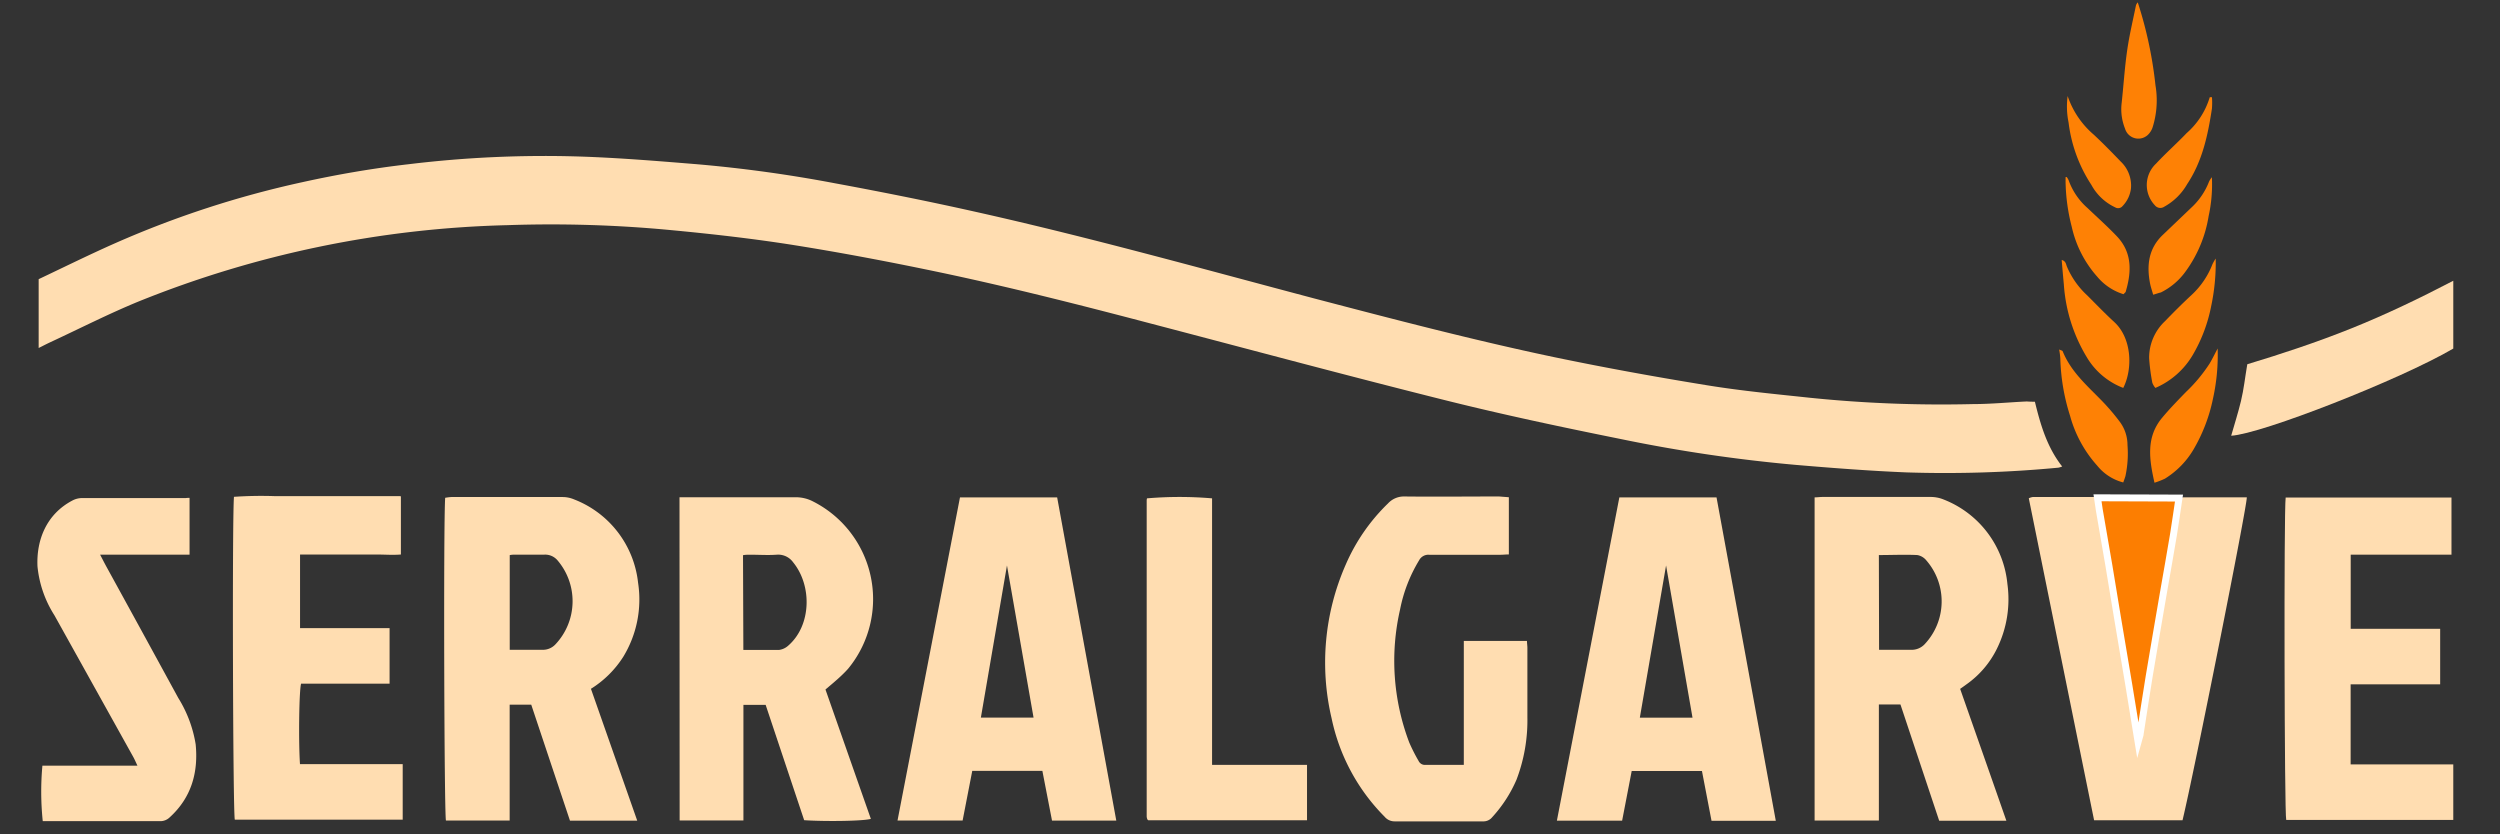 <svg id="Layer_1" data-name="Layer 1" xmlns="http://www.w3.org/2000/svg" viewBox="0 0 360.19 120.17"><rect x="0" y="0" width="360.19" height="120.17" fill="#333333" stroke="none"/><defs><style>.cls-1{fill:none;}.cls-2{fill:#ffddb1;}.cls-3{fill:#fc7e01;stroke:#fff;stroke-miterlimit:10;}.cls-4{fill:#fe8105;}</style></defs><title>logo2</title><path class="cls-1" d="M799.69,608.83V488.66h360.19V608.83Zm302.2-48.42a1.56,1.56,0,0,0-.34-.09h-9a2.12,2.12,0,0,0-.56.18q4.73,23.26,9.41,46.39h12.74c1.59-6.49,9.33-45.33,9.26-46.53-.18,0-.37,0-.56,0h-8.51a4.08,4.08,0,0,0-.7.11Zm-9-13.87c-.45,0-.81,0-1.16,0-2.6.12-5.19.33-7.79.38a185.76,185.76,0,0,1-23.35-.9c-5-.53-9.94-1-14.86-1.8-7.4-1.2-14.79-2.54-22.13-4.07-11.59-2.43-23.05-5.41-34.5-8.44-16.23-4.3-32.4-8.82-48.78-12.48-6.77-1.52-13.58-2.88-20.4-4.14a197.31,197.31,0,0,0-19.81-2.73c-5.53-.45-11.08-.91-16.62-1.1a161.9,161.9,0,0,0-24.9,1.1c-5.15.62-10.26,1.47-15.33,2.59a141.54,141.54,0,0,0-26.8,8.72c-3.79,1.67-7.5,3.51-11.18,5.25v9.92c.62-.31,1.15-.59,1.69-.84,4.22-2,8.39-4.09,12.7-5.86a151.68,151.68,0,0,1,53.15-11,182.61,182.61,0,0,1,23.85.74c5.88.56,11.76,1.23,17.59,2.16,6.89,1.1,13.75,2.41,20.58,3.84,10.38,2.18,20.66,4.8,30.92,7.5,14.08,3.69,28.13,7.47,42.24,11,8.4,2.1,16.87,3.89,25.35,5.6a221,221,0,0,0,25.1,3.7c5.3.45,10.6.86,15.91,1.08a172.53,172.53,0,0,0,21.92-.68,3,3,0,0,0,.54-.17C1094.61,553.08,1093.68,549.86,1092.87,546.54Zm-208,41.36a14.74,14.74,0,0,0,4.65-4.58,15.85,15.85,0,0,0,2.14-10.69,14.55,14.55,0,0,0-9.22-12,4.31,4.31,0,0,0-1.62-.34q-8,0-16.07,0a8.13,8.13,0,0,0-.88.11c-.26,3.5-.14,45.66.11,46.5h9.18V590.18h3.11q2.81,8.42,5.58,16.71h9.69Zm188.67,2.26,5.58,16.72h9.68c-2.24-6.39-4.45-12.66-6.66-19l.91-.65a13.64,13.64,0,0,0,4.39-5.14,16.08,16.08,0,0,0,1.51-9.31,14.54,14.54,0,0,0-9.18-12.18,4.89,4.89,0,0,0-1.85-.37c-5.2,0-10.4,0-15.6,0-.39,0-.78,0-1.15.06v46.56h9.26V590.16ZM897.59,560.3v46.57h9.19V590.21H910l5.57,16.69c3.23.21,8.65.12,9.61-.19-2.2-6.26-4.39-12.51-6.54-18.64,1.18-1.09,2.33-2,3.27-3a15.77,15.77,0,0,0-5.34-24.24,5.44,5.44,0,0,0-2.18-.47c-5.2,0-10.4,0-15.6,0Zm157.95,46.62c-2.85-15.61-5.68-31.09-8.52-46.6h-14c-3,15.52-6,31-9,46.58h9.39l1.38-7.16h10.12c.47,2.43.93,4.8,1.38,7.18ZM938,560.32l-9,46.56h9.39c.46-2.36.92-4.76,1.39-7.16h10.1c.47,2.41.93,4.79,1.39,7.17h9.26L952,560.32Zm-80.54-.07h-12c-2,0-4.08,0-6.12,0a57.74,57.74,0,0,0-5.89.1c-.27,3.09-.15,45.64.12,46.51h24.19v-8h-14.8c-.22-3.22-.13-10.6.16-11.59h12.75v-8h-12.9V568.6h7.25c1.24,0,2.48,0,3.72,0s2.36.06,3.56,0Zm159.63,0h-1.41c-4.56,0-9.12,0-13.67,0a3.11,3.11,0,0,0-2.33,1,27.4,27.4,0,0,0-6.09,8.81,35.07,35.07,0,0,0-2.07,22.13,28.3,28.3,0,0,0,7.63,14.14,1.86,1.86,0,0,0,1.44.67q6.36,0,12.72,0a1.62,1.62,0,0,0,1.34-.6,19.28,19.28,0,0,0,3.5-5.4,24,24,0,0,0,1.57-9c.06-3.31,0-6.63,0-10,0-.31,0-.62-.06-1h-9.1v17.82c-1.92,0-3.71,0-5.51,0a1,1,0,0,1-1-.56,25.55,25.55,0,0,1-1.35-2.66,33.14,33.14,0,0,1-1.32-19.18,21.61,21.61,0,0,1,2.75-7.09,1.5,1.5,0,0,1,1.46-.78c3.4,0,6.8,0,10.2,0,.42,0,.84,0,1.26-.05Zm111.91,0c-.26,1.81-.17,45.72.08,46.55h24.07v-8h-14.79V587.31h12.9v-8h-12.89V568.57h14.52v-8.23Zm-302,0a3.66,3.66,0,0,0-.5-.08c-5,0-10,0-15,0a3,3,0,0,0-1.36.37c-3.74,2-5.21,5.65-5,9.47a16,16,0,0,0,2.44,7.05q5.65,10.21,11.35,20.39c.2.36.36.74.61,1.27H805.8a41.25,41.25,0,0,0,.05,8c.12,0,.23,0,.35,0,5.52,0,11,0,16.56,0a1.93,1.93,0,0,0,1.39-.56c3.12-2.84,4.13-6.47,3.73-10.52a18.08,18.08,0,0,0-2.51-6.68q-5.14-9.47-10.34-18.89c-.28-.51-.54-1-.92-1.75H827Zm161,38.45h-13.7v-38.4a55.23,55.23,0,0,0-9.37,0c0,.14-.05.29-.05.45v45.46a1.47,1.47,0,0,0,.08.35.53.53,0,0,0,.06.1l.09.07H988Zm165.13-60v-9.76c-4.85,2.53-9.7,4.84-14.68,6.86s-10.06,3.69-15,5.17c-.33,1.93-.54,3.64-.91,5.3s-.94,3.34-1.41,5C1125.55,551.18,1145.52,543.35,1153.15,538.88Zm-47.55,19.29c.11-.31.22-.6.31-.9a15.39,15.39,0,0,0,.3-4.49,5.6,5.6,0,0,0-1.1-3.34,31.35,31.35,0,0,0-2.48-2.92c-2.16-2.22-4.54-4.27-5.75-7.24,0-.12-.28-.15-.52-.27a10.57,10.57,0,0,1,.17,1.26,29.73,29.73,0,0,0,1.41,8.31,17.72,17.72,0,0,0,3.9,7.16A7.11,7.11,0,0,0,1105.6,558.17Zm4.5,0a11.39,11.39,0,0,0,1.51-.59,12.3,12.3,0,0,0,4.13-4.23,24,24,0,0,0,2.77-7.21,29.18,29.18,0,0,0,.69-7.31c-.4.75-.74,1.46-1.14,2.14a22.49,22.49,0,0,1-3.42,4.12c-1.19,1.23-2.39,2.45-3.48,3.77C1108.88,551.68,1109.33,554.81,1110.1,558.21Zm-4.5-13.66c1.38-2.77,1.23-7.15-1.27-9.47-1.35-1.24-2.62-2.56-3.92-3.86a12,12,0,0,1-2.94-4.18c-.12-.31-.15-.78-.74-.93.1,1.23.2,2.37.31,3.52a23.23,23.23,0,0,0,3.31,10.5A10.43,10.43,0,0,0,1105.6,544.55Zm13.32-18.64a6.29,6.29,0,0,0-.49.81,11.77,11.77,0,0,1-3,4.42c-1.31,1.22-2.59,2.49-3.83,3.78a7.22,7.22,0,0,0-2.29,5.34,28.58,28.58,0,0,0,.46,3.54,2.46,2.46,0,0,0,.44.74,11.53,11.53,0,0,0,5.38-4.74,22.39,22.39,0,0,0,2.65-7A30.34,30.34,0,0,0,1118.92,525.91ZM1107.69,489a1.59,1.59,0,0,0-.25.42c-.44,2.18-1,4.36-1.28,6.56-.37,2.56-.52,5.15-.81,7.73a7.52,7.52,0,0,0,.51,3.52,2,2,0,0,0,3.49.67,2.62,2.62,0,0,0,.5-.93,13,13,0,0,0,.39-6A58.85,58.85,0,0,0,1107.69,489Zm-10.24,25.2-.16,0v.66a27.37,27.37,0,0,0,.89,6.5,16,16,0,0,0,3.65,7.16,8,8,0,0,0,3.81,2.55c.14-.18.29-.28.33-.42.84-2.9.93-5.69-1.36-8-1.34-1.36-2.78-2.64-4.16-4a9.63,9.63,0,0,1-2.72-4A2.25,2.25,0,0,0,1097.45,514.16Zm12.46,17c.46-.17.79-.26,1.1-.4a9.62,9.62,0,0,0,3.55-3,18.43,18.43,0,0,0,3.34-8,21.31,21.31,0,0,0,.47-5.61,3.74,3.74,0,0,0-.4.61,10,10,0,0,1-2.61,3.82l-4.06,3.88c-2,1.94-2.34,4.34-1.85,6.94C1109.55,530,1109.73,530.48,1109.91,531.12Zm-12.32-28.62a11.32,11.32,0,0,0,.13,3.81,21,21,0,0,0,3.29,9,7.54,7.54,0,0,0,3.42,3.23.82.82,0,0,0,1.07-.18,4.4,4.4,0,0,0,1.21-2.53,4.75,4.75,0,0,0-1.47-3.88c-1.27-1.32-2.55-2.63-3.89-3.88A12.59,12.59,0,0,1,1097.59,502.5Zm20.79.16-.33,0a11.09,11.09,0,0,1-3.32,5.16c-1.45,1.48-3,2.88-4.41,4.4a4.23,4.23,0,0,0-.18,6,1,1,0,0,0,1.36.21,8.54,8.54,0,0,0,3.29-3.24c2.2-3.3,3-7.08,3.58-10.92A10.94,10.94,0,0,0,1118.38,502.66Z" transform="translate(-799.69 -488.66)"/><path class="cls-2" d="M1092.87,546.54c.81,3.32,1.74,6.54,3.93,9.33a3,3,0,0,1-.54.17,172.53,172.53,0,0,1-21.92.68c-5.31-.22-10.61-.63-15.91-1.08a221,221,0,0,1-25.1-3.7c-8.48-1.71-16.95-3.5-25.35-5.6-14.11-3.53-28.16-7.31-42.24-11-10.26-2.7-20.54-5.32-30.92-7.5-6.83-1.43-13.69-2.74-20.58-3.84-5.83-.93-11.71-1.6-17.59-2.16a182.61,182.61,0,0,0-23.85-.74,151.68,151.68,0,0,0-53.15,11c-4.31,1.77-8.48,3.9-12.7,5.86-.54.25-1.07.53-1.69.84v-9.92c3.68-1.74,7.39-3.58,11.18-5.25a141.54,141.54,0,0,1,26.8-8.72c5.07-1.12,10.18-2,15.33-2.59a161.9,161.9,0,0,1,24.9-1.1c5.54.19,11.09.65,16.62,1.1a197.31,197.31,0,0,1,19.81,2.73c6.82,1.26,13.63,2.62,20.4,4.14,16.38,3.66,32.55,8.18,48.78,12.48,11.45,3,22.91,6,34.5,8.44,7.34,1.53,14.73,2.87,22.13,4.07,4.92.8,9.89,1.27,14.86,1.8a185.76,185.76,0,0,0,23.35.9c2.6,0,5.19-.26,7.79-.38C1092.06,546.53,1092.42,546.54,1092.87,546.54Z" transform="translate(-799.69 -488.66)"/><path class="cls-2" d="M884.83,587.9l6.67,19h-9.69q-2.77-8.29-5.58-16.71h-3.11v16.69h-9.18c-.25-.84-.37-43-.11-46.5a8.13,8.13,0,0,1,.88-.11q8,0,16.07,0a4.31,4.31,0,0,1,1.62.34,14.55,14.55,0,0,1,9.22,12,15.85,15.85,0,0,1-2.14,10.69A14.74,14.74,0,0,1,884.83,587.9Zm-11.7-5.62c1.65,0,3.16,0,4.68,0a2.47,2.47,0,0,0,1.91-.79,9.06,9.06,0,0,0,.3-12.09,2.33,2.33,0,0,0-1.9-.83c-1.36,0-2.72,0-4.07,0-.31,0-.61,0-.92.07Z" transform="translate(-799.69 -488.66)"/><path class="cls-2" d="M1073.5,590.16h-3.11v16.72h-9.26V560.32c.37,0,.76-.06,1.15-.06,5.2,0,10.4,0,15.6,0a4.89,4.89,0,0,1,1.85.37,14.54,14.54,0,0,1,9.18,12.18,16.08,16.08,0,0,1-1.51,9.31,13.64,13.64,0,0,1-4.39,5.14l-.91.65c2.21,6.3,4.42,12.57,6.66,19h-9.68Zm-3.08-7.88c1.56,0,3.06,0,4.57,0a2.56,2.56,0,0,0,2-.81,9,9,0,0,0,.23-12.08,2.15,2.15,0,0,0-1.29-.76c-1.82-.09-3.65,0-5.54,0Z" transform="translate(-799.69 -488.66)"/><path class="cls-2" d="M897.59,560.3h1.18c5.2,0,10.4,0,15.6,0a5.44,5.44,0,0,1,2.18.47A15.77,15.77,0,0,1,921.89,585c-.94,1.06-2.09,2-3.27,3,2.15,6.13,4.34,12.38,6.54,18.64-1,.31-6.38.4-9.61.19L910,590.21h-3.2v16.66h-9.19Zm9.2,22c1.79,0,3.47,0,5.14,0a2.46,2.46,0,0,0,1.35-.64c3.31-2.9,3.44-8.62.67-12a2.65,2.65,0,0,0-2.38-1.08c-1.27.09-2.55,0-3.83,0-.31,0-.61,0-1,.07Z" transform="translate(-799.69 -488.66)"/><path class="cls-2" d="M1055.54,606.92h-9.26c-.45-2.38-.91-4.75-1.38-7.18h-10.12l-1.38,7.16H1024c3-15.58,6-31.06,9-46.58h14C1049.86,575.83,1052.69,591.31,1055.54,606.92Zm-12-14.86c-1.26-7.28-2.52-14.5-3.81-21.93-1.28,7.43-2.52,14.66-3.78,21.93Z" transform="translate(-799.69 -488.66)"/><path class="cls-2" d="M938,560.32h14l8.52,46.57h-9.26c-.46-2.38-.92-4.76-1.39-7.17h-10.1c-.47,2.4-.93,4.8-1.39,7.16H929Zm6.77,9.81c-1.28,7.45-2.52,14.67-3.76,21.92h7.59Z" transform="translate(-799.69 -488.66)"/><path class="cls-2" d="M1113.63,560.42a4.08,4.08,0,0,1,.7-.11h8.51c.19,0,.38,0,.56,0,.07,1.2-7.67,40-9.26,46.53H1101.4q-4.7-23.13-9.41-46.39a2.12,2.12,0,0,1,.56-.18h9a1.56,1.56,0,0,1,.34.09c.09.59.16,1.18.26,1.76.46,2.66.93,5.31,1.38,8s.84,5.09,1.26,7.63c.54,3.21,1.09,6.42,1.62,9.63.43,2.62.86,5.24,1.32,8.09.15-.56.28-.9.33-1.24.43-2.71.82-5.42,1.27-8.12.68-4.11,1.4-8.21,2.1-12.32.47-2.69,1-5.39,1.4-8.09C1113.12,564,1113.36,562.19,1113.63,560.42Z" transform="translate(-799.69 -488.66)"/><path class="cls-2" d="M857.45,560.25v8.3c-1.2.1-2.38,0-3.56,0s-2.48,0-3.72,0h-7.25v10.61h12.9v8H843.07c-.29,1-.38,8.37-.16,11.59h14.8v8H833.52c-.27-.87-.39-43.42-.12-46.51a57.74,57.74,0,0,1,5.89-.1c2,0,4.08,0,6.12,0h12Z" transform="translate(-799.69 -488.66)"/><path class="cls-2" d="M1017.08,560.3v8.24c-.42,0-.84.05-1.26.05-3.4,0-6.8,0-10.2,0a1.5,1.5,0,0,0-1.46.78,21.61,21.61,0,0,0-2.75,7.09,33.14,33.14,0,0,0,1.32,19.18,25.55,25.55,0,0,0,1.35,2.66,1,1,0,0,0,1,.56c1.8,0,3.59,0,5.51,0V581h9.1c0,.36.06.67.06,1,0,3.32,0,6.64,0,10a24,24,0,0,1-1.57,9,19.28,19.28,0,0,1-3.5,5.4,1.62,1.62,0,0,1-1.34.6q-6.36,0-12.72,0a1.86,1.86,0,0,1-1.44-.67,28.3,28.3,0,0,1-7.63-14.14A35.07,35.07,0,0,1,993.58,570a27.4,27.4,0,0,1,6.09-8.81,3.11,3.11,0,0,1,2.33-1c4.55.05,9.11,0,13.67,0Z" transform="translate(-799.69 -488.66)"/><path class="cls-2" d="M1129,560.34h23.89v8.23h-14.52v10.69h12.89v8h-12.9v11.53h14.79v8h-24.07C1128.82,606.06,1128.73,562.15,1129,560.34Z" transform="translate(-799.69 -488.66)"/><path class="cls-2" d="M827,560.39v8.18H814.11c.38.72.64,1.24.92,1.75q5.18,9.43,10.34,18.89a18.08,18.08,0,0,1,2.51,6.68c.4,4.05-.61,7.68-3.73,10.52a1.93,1.93,0,0,1-1.39.56c-5.52,0-11,0-16.56,0-.12,0-.23,0-.35,0a41.25,41.25,0,0,1-.05-8h13.69c-.25-.53-.41-.91-.61-1.27q-5.67-10.19-11.35-20.39a16,16,0,0,1-2.44-7.05c-.17-3.82,1.3-7.51,5-9.47a3,3,0,0,1,1.36-.37c5,0,10,0,15,0A3.66,3.66,0,0,1,827,560.39Z" transform="translate(-799.69 -488.66)"/><path class="cls-2" d="M988,598.84v8H965.13l-.09-.07a.53.53,0,0,1-.06-.1,1.47,1.47,0,0,1-.08-.35V560.91c0-.16,0-.31.05-.45a55.23,55.23,0,0,1,9.37,0v38.4H988Z" transform="translate(-799.69 -488.66)"/><path class="cls-2" d="M1153.15,538.88c-7.63,4.47-27.6,12.3-32,12.56.47-1.65,1-3.3,1.41-5s.58-3.37.91-5.3c4.9-1.48,10-3.16,15-5.17s9.83-4.33,14.68-6.86Z" transform="translate(-799.69 -488.66)"/><path class="cls-3" d="M1113.63,560.42c-.27,1.77-.51,3.54-.8,5.3-.45,2.7-.93,5.4-1.4,8.09-.7,4.11-1.42,8.21-2.1,12.32-.45,2.7-.84,5.41-1.27,8.12,0,.34-.18.68-.33,1.24-.46-2.85-.89-5.47-1.32-8.09-.53-3.21-1.08-6.42-1.62-9.63-.42-2.54-.83-5.08-1.26-7.63s-.92-5.31-1.38-8c-.1-.58-.17-1.17-.26-1.76Z" transform="translate(-799.69 -488.66)"/><path class="cls-4" d="M1105.6,558.17a7.11,7.11,0,0,1-3.76-2.43,17.72,17.72,0,0,1-3.9-7.16,29.73,29.73,0,0,1-1.41-8.31,10.57,10.57,0,0,0-.17-1.26c.24.12.48.15.52.27,1.21,3,3.59,5,5.75,7.24a31.35,31.35,0,0,1,2.48,2.92,5.6,5.6,0,0,1,1.1,3.34,15.39,15.39,0,0,1-.3,4.49C1105.82,557.57,1105.71,557.86,1105.6,558.17Z" transform="translate(-799.69 -488.66)"/><path class="cls-4" d="M1110.1,558.21c-.77-3.4-1.22-6.53,1.06-9.31,1.09-1.32,2.29-2.54,3.48-3.77a22.49,22.49,0,0,0,3.42-4.12c.4-.68.74-1.39,1.14-2.14a29.18,29.18,0,0,1-.69,7.31,24,24,0,0,1-2.77,7.21,12.3,12.3,0,0,1-4.13,4.23A11.39,11.39,0,0,1,1110.1,558.21Z" transform="translate(-799.69 -488.66)"/><path class="cls-4" d="M1105.6,544.55a10.43,10.43,0,0,1-5.25-4.42,23.23,23.23,0,0,1-3.31-10.5c-.11-1.15-.21-2.29-.31-3.52.59.15.62.62.74.93a12,12,0,0,0,2.94,4.18c1.3,1.3,2.57,2.62,3.92,3.86C1106.83,537.4,1107,541.78,1105.6,544.55Z" transform="translate(-799.69 -488.66)"/><path class="cls-4" d="M1118.92,525.91a30.34,30.34,0,0,1-.66,6.9,22.39,22.39,0,0,1-2.65,7,11.53,11.53,0,0,1-5.38,4.74,2.46,2.46,0,0,1-.44-.74,28.58,28.58,0,0,1-.46-3.54,7.22,7.22,0,0,1,2.29-5.34c1.24-1.29,2.52-2.56,3.83-3.78a11.77,11.77,0,0,0,3-4.42A6.29,6.29,0,0,1,1118.92,525.91Z" transform="translate(-799.69 -488.66)"/><path class="cls-4" d="M1107.69,489a58.85,58.85,0,0,1,2.55,11.94,13,13,0,0,1-.39,6,2.62,2.62,0,0,1-.5.93,2,2,0,0,1-3.49-.67,7.52,7.52,0,0,1-.51-3.52c.29-2.58.44-5.17.81-7.73.31-2.2.84-4.38,1.28-6.56A1.59,1.59,0,0,1,1107.69,489Z" transform="translate(-799.69 -488.66)"/><path class="cls-4" d="M1097.45,514.16a2.25,2.25,0,0,1,.28.47,9.63,9.63,0,0,0,2.72,4c1.38,1.32,2.82,2.6,4.16,4,2.29,2.35,2.2,5.14,1.36,8,0,.14-.19.24-.33.42a8,8,0,0,1-3.81-2.55,16,16,0,0,1-3.65-7.16,27.37,27.37,0,0,1-.89-6.5v-.66Z" transform="translate(-799.69 -488.66)"/><path class="cls-4" d="M1109.91,531.12c-.18-.64-.36-1.15-.46-1.68-.49-2.6-.19-5,1.85-6.94l4.06-3.88a10,10,0,0,0,2.61-3.82,3.74,3.74,0,0,1,.4-.61,21.31,21.31,0,0,1-.47,5.61,18.43,18.43,0,0,1-3.34,8,9.62,9.62,0,0,1-3.55,3C1110.7,530.86,1110.37,531,1109.91,531.12Z" transform="translate(-799.69 -488.66)"/><path class="cls-4" d="M1097.59,502.5a12.59,12.59,0,0,0,3.76,5.56c1.34,1.25,2.62,2.56,3.89,3.88a4.75,4.75,0,0,1,1.47,3.88,4.4,4.4,0,0,1-1.21,2.53.82.82,0,0,1-1.07.18,7.54,7.54,0,0,1-3.42-3.23,21,21,0,0,1-3.29-9A11.32,11.32,0,0,1,1097.59,502.5Z" transform="translate(-799.69 -488.66)"/><path class="cls-4" d="M1118.38,502.66a10.94,10.94,0,0,1,0,1.62c-.58,3.84-1.38,7.62-3.58,10.92a8.54,8.54,0,0,1-3.29,3.24,1,1,0,0,1-1.36-.21,4.23,4.23,0,0,1,.18-6c1.41-1.52,3-2.92,4.41-4.4a11.09,11.09,0,0,0,3.32-5.16Z" transform="translate(-799.69 -488.66)"/><path class="cls-1" d="M873.13,582.28V568.67c.31,0,.61-.07.92-.07,1.35,0,2.71,0,4.07,0a2.33,2.33,0,0,1,1.9.83,9.06,9.06,0,0,1-.3,12.09,2.47,2.47,0,0,1-1.91.79C876.29,582.24,874.78,582.28,873.13,582.28Z" transform="translate(-799.69 -488.66)"/><path class="cls-1" d="M1070.42,582.28V568.6c1.89,0,3.72-.05,5.54,0a2.15,2.15,0,0,1,1.29.76,9,9,0,0,1-.23,12.08,2.56,2.56,0,0,1-2,.81C1073.48,582.24,1072,582.28,1070.42,582.28Z" transform="translate(-799.69 -488.66)"/><path class="cls-1" d="M906.79,582.28V568.67c.34,0,.64-.07,1-.07,1.28,0,2.56.06,3.83,0a2.65,2.65,0,0,1,2.38,1.08c2.77,3.34,2.64,9.06-.67,12a2.46,2.46,0,0,1-1.35.64C910.26,582.32,908.58,582.28,906.79,582.28Z" transform="translate(-799.69 -488.66)"/><path class="cls-1" d="M1043.58,592.06H1036c1.26-7.27,2.5-14.5,3.78-21.93C1041.06,577.56,1042.32,584.78,1043.58,592.06Z" transform="translate(-799.69 -488.66)"/><path class="cls-1" d="M944.76,570.13l3.83,21.92H941C942.24,584.8,943.48,577.58,944.76,570.13Z" transform="translate(-799.69 -488.66)"/></svg>